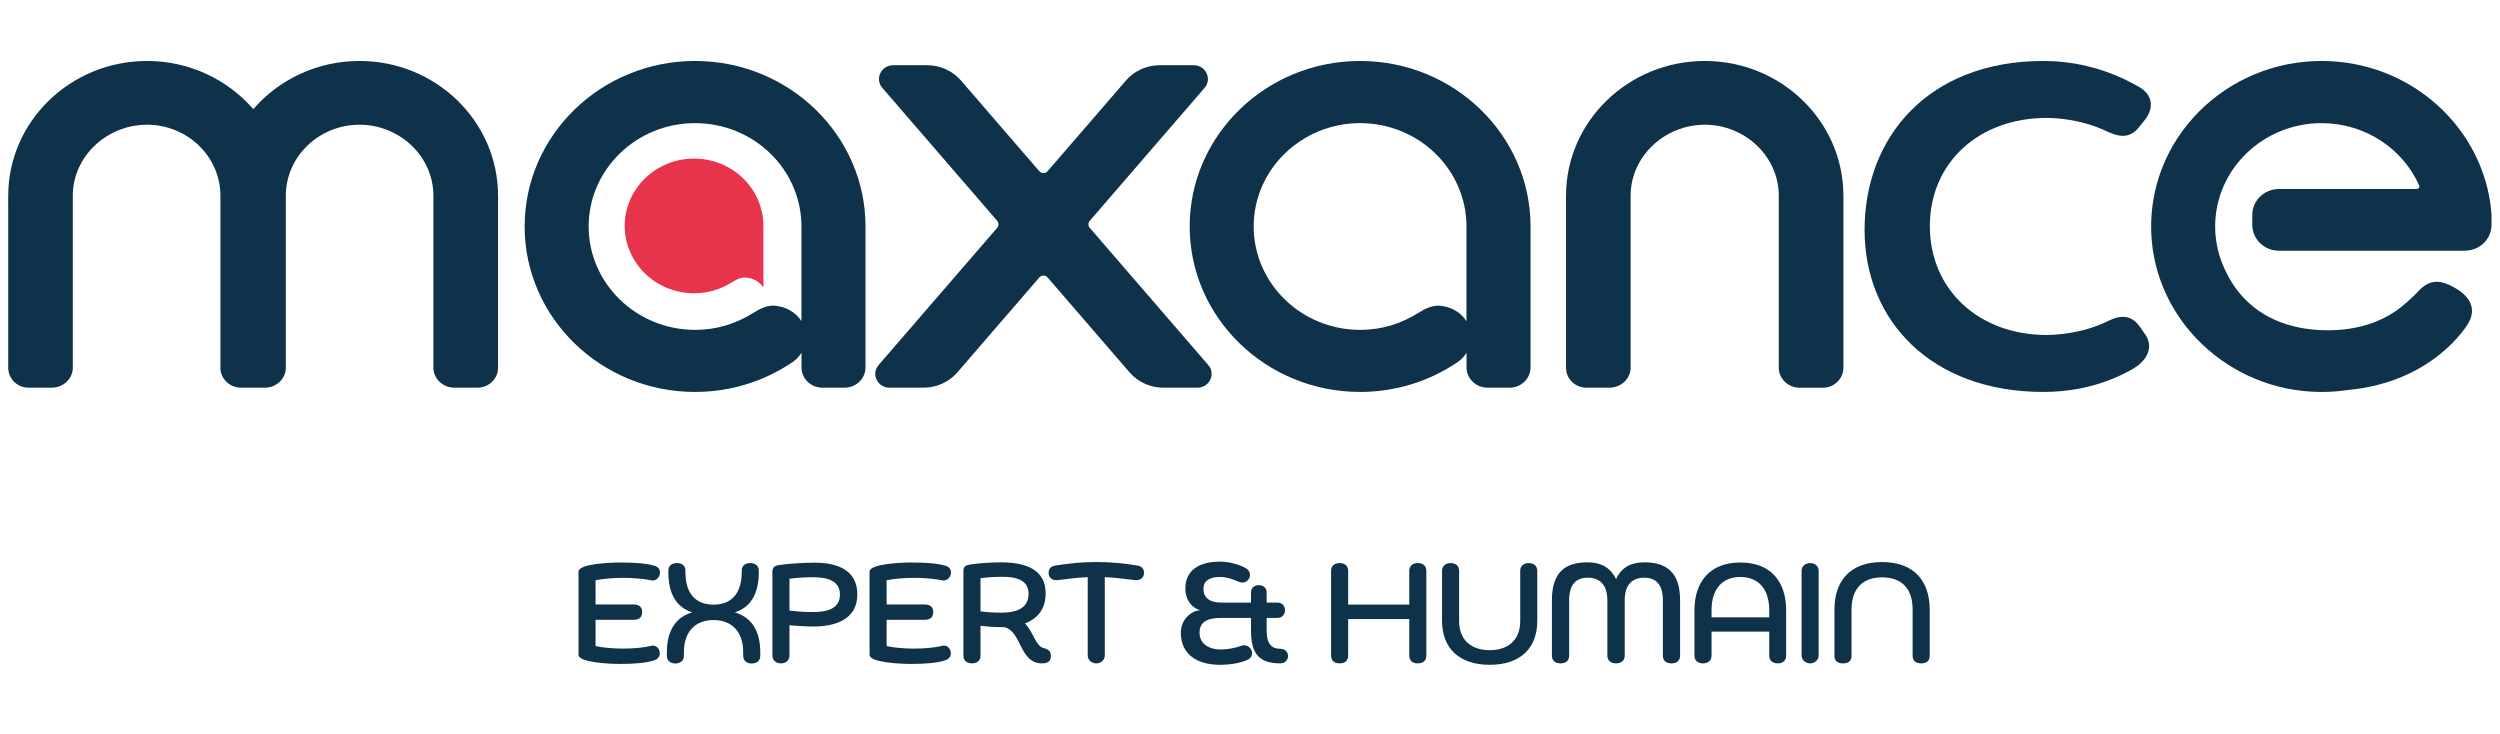 <?xml version="1.0" encoding="UTF-8"?>
<svg xmlns="http://www.w3.org/2000/svg" xmlns:xlink="http://www.w3.org/1999/xlink" width="143px" height="42px" viewBox="0 0 191 47" version="1.1">
<defs>
<clipPath id="clip1">
  <path d="M 142 0.109 L 165 0.109 L 165 26 L 142 26 Z M 142 0.109 "/>
</clipPath>
<clipPath id="clip2">
  <path d="M 119 0.109 L 141 0.109 L 141 26 L 119 26 Z M 119 0.109 "/>
</clipPath>
<clipPath id="clip3">
  <path d="M 0.621 0.109 L 39 0.109 L 39 26 L 0.621 26 Z M 0.621 0.109 "/>
</clipPath>
<clipPath id="clip4">
  <path d="M 40 0.109 L 67 0.109 L 67 26 L 40 26 Z M 40 0.109 "/>
</clipPath>
<clipPath id="clip5">
  <path d="M 90 0.109 L 117 0.109 L 117 26 L 90 26 Z M 90 0.109 "/>
</clipPath>
<clipPath id="clip6">
  <path d="M 164 0.109 L 190.352 0.109 L 190.352 26 L 164 26 Z M 164 0.109 "/>
</clipPath>
<clipPath id="clip7">
  <path d="M 66 0.109 L 93 0.109 L 93 26 L 66 26 Z M 66 0.109 "/>
</clipPath>
<clipPath id="clip8">
  <path d="M 44 38 L 51 38 L 51 46.863 L 44 46.863 Z M 44 38 "/>
</clipPath>
<clipPath id="clip9">
  <path d="M 50 38 L 59 38 L 59 46.863 L 50 46.863 Z M 50 38 "/>
</clipPath>
<clipPath id="clip10">
  <path d="M 59 38 L 66 38 L 66 46.863 L 59 46.863 Z M 59 38 "/>
</clipPath>
<clipPath id="clip11">
  <path d="M 66 38 L 73 38 L 73 46.863 L 66 46.863 Z M 66 38 "/>
</clipPath>
<clipPath id="clip12">
  <path d="M 73 38 L 81 38 L 81 46.863 L 73 46.863 Z M 73 38 "/>
</clipPath>
<clipPath id="clip13">
  <path d="M 80 38 L 88 38 L 88 46.863 L 80 46.863 Z M 80 38 "/>
</clipPath>
<clipPath id="clip14">
  <path d="M 90 38 L 99 38 L 99 46.863 L 90 46.863 Z M 90 38 "/>
</clipPath>
<clipPath id="clip15">
  <path d="M 101 38 L 109 38 L 109 46.863 L 101 46.863 Z M 101 38 "/>
</clipPath>
<clipPath id="clip16">
  <path d="M 110 38 L 118 38 L 118 46.863 L 110 46.863 Z M 110 38 "/>
</clipPath>
<clipPath id="clip17">
  <path d="M 118 38 L 129 38 L 129 46.863 L 118 46.863 Z M 118 38 "/>
</clipPath>
<clipPath id="clip18">
  <path d="M 129 38 L 137 38 L 137 46.863 L 129 46.863 Z M 129 38 "/>
</clipPath>
<clipPath id="clip19">
  <path d="M 137 38 L 139 38 L 139 46.863 L 137 46.863 Z M 137 38 "/>
</clipPath>
<clipPath id="clip20">
  <path d="M 140 38 L 148 38 L 148 46.863 L 140 46.863 Z M 140 38 "/>
</clipPath>
</defs>
<g id="surface1">
<g clip-path="url(#clip1)" clip-rule="nonzero">
<path style=" stroke:none;fill-rule:nonzero;fill:rgb(5.49%,19.608%,29.02%);fill-opacity:1;" d="M 142.453 13.02 C 142.453 5.914 147.344 0.109 156.109 0.109 C 158.047 0.109 160.664 0.496 163.426 2.094 C 164.441 2.672 164.586 3.641 163.91 4.559 L 163.52 5.043 C 162.844 5.961 162.117 6.008 161.051 5.527 C 158.969 4.512 156.887 4.461 156.352 4.461 C 151.219 4.461 147.441 7.848 147.441 12.73 C 147.441 17.613 151.219 21.043 156.352 21.043 C 156.887 21.043 158.969 20.996 161.051 19.98 C 162.117 19.449 162.891 19.547 163.52 20.465 L 163.859 20.949 C 164.539 21.867 164.199 23.027 162.648 23.801 C 160.227 25.105 157.855 25.395 156.109 25.395 C 147.539 25.395 142.453 19.934 142.453 13.02 Z M 142.453 13.02 "/>
</g>
<g clip-path="url(#clip2)" clip-rule="nonzero">
<path style=" stroke:none;fill-rule:nonzero;fill:rgb(5.49%,19.608%,29.02%);fill-opacity:1;" d="M 135.898 23.551 C 135.898 24.391 136.629 25.074 137.496 25.074 L 139.262 25.074 C 140.125 25.074 140.836 24.391 140.836 23.551 L 140.836 10.992 C 140.848 10.797 140.836 10.602 140.836 10.406 C 140.836 4.73 136.094 0.109 130.246 0.109 C 124.402 0.109 119.645 4.727 119.645 10.406 C 119.645 10.516 119.637 10.621 119.645 10.73 C 119.629 10.816 119.645 10.906 119.645 10.996 L 119.645 23.551 C 119.645 24.391 120.34 25.07 121.203 25.07 L 122.969 25.07 C 123.836 25.07 124.578 24.391 124.578 23.551 L 124.578 10.406 C 124.578 7.414 127.168 4.98 130.246 4.98 C 133.328 4.98 135.898 7.41 135.898 10.406 Z M 135.898 23.551 "/>
</g>
<g clip-path="url(#clip3)" clip-rule="nonzero">
<path style=" stroke:none;fill-rule:nonzero;fill:rgb(5.49%,19.608%,29.02%);fill-opacity:1;" d="M 38.051 10.406 C 38.051 10.602 38.066 10.797 38.051 10.988 L 38.051 23.551 C 38.051 24.391 37.34 25.07 36.477 25.07 L 34.711 25.07 C 33.844 25.07 33.113 24.391 33.113 23.551 L 33.113 10.406 C 33.113 7.41 30.547 4.98 27.461 4.98 C 24.379 4.98 21.836 7.41 21.836 10.406 L 21.836 23.551 C 21.836 24.391 21.109 25.07 20.246 25.07 L 18.418 25.07 C 17.555 25.07 16.84 24.391 16.84 23.551 L 16.84 10.406 C 16.84 7.41 14.316 4.98 11.234 4.98 C 8.148 4.98 5.562 7.41 5.562 10.406 L 5.562 23.551 C 5.562 24.391 4.82 25.07 3.953 25.07 L 2.184 25.07 C 1.324 25.07 0.629 24.391 0.629 23.551 L 0.629 10.996 C 0.629 10.906 0.613 10.816 0.629 10.73 C 0.621 10.625 0.629 10.516 0.629 10.406 C 0.629 4.727 5.391 0.109 11.234 0.109 C 14.488 0.109 17.402 1.543 19.352 3.789 C 21.293 1.543 24.211 0.109 27.465 0.109 C 33.309 0.109 38.051 4.727 38.051 10.406 Z M 38.051 10.406 "/>
</g>
<g clip-path="url(#clip4)" clip-rule="nonzero">
<path style=" stroke:none;fill-rule:nonzero;fill:rgb(5.49%,19.608%,29.02%);fill-opacity:1;" d="M 53.105 0.109 C 45.922 0.109 40.082 5.781 40.082 12.754 C 40.082 19.727 45.922 25.395 53.102 25.395 C 55.73 25.395 58.266 24.633 60.418 23.203 C 60.477 23.168 60.535 23.125 60.613 23.074 C 60.863 22.887 61.074 22.66 61.234 22.402 L 61.234 23.523 C 61.234 24.375 61.949 25.07 62.832 25.07 L 64.523 25.07 C 65.406 25.07 66.125 24.375 66.125 23.523 L 66.125 12.754 C 66.125 5.781 60.281 0.109 53.105 0.109 Z M 61.234 19.992 C 60.816 19.328 60.059 18.867 59.156 18.805 C 58.574 18.762 57.988 19.086 57.602 19.328 C 56.184 20.215 54.715 20.652 53.102 20.652 C 48.617 20.652 44.973 17.105 44.973 12.754 C 44.973 8.402 48.617 4.859 53.102 4.859 C 57.59 4.859 61.23 8.398 61.23 12.754 L 61.23 19.992 Z M 61.234 19.992 "/>
</g>
<path style=" stroke:none;fill-rule:nonzero;fill:rgb(90.588%,20.392%,29.804%);fill-opacity:1;" d="M 58.324 17.426 C 58.055 16.996 57.559 16.695 56.973 16.656 C 56.59 16.625 56.211 16.836 55.957 16.996 C 55.035 17.574 54.078 17.855 53.027 17.855 C 50.102 17.855 47.727 15.547 47.727 12.711 C 47.727 9.875 50.105 7.566 53.027 7.566 C 55.949 7.566 58.324 9.871 58.324 12.711 Z M 58.324 17.426 "/>
<g clip-path="url(#clip5)" clip-rule="nonzero">
<path style=" stroke:none;fill-rule:nonzero;fill:rgb(5.49%,19.608%,29.02%);fill-opacity:1;" d="M 103.91 0.109 C 96.734 0.109 90.891 5.781 90.891 12.754 C 90.891 19.727 96.734 25.395 103.91 25.395 C 106.539 25.395 109.074 24.633 111.227 23.203 C 111.289 23.164 111.348 23.121 111.422 23.074 C 111.672 22.887 111.887 22.66 112.043 22.402 L 112.043 23.523 C 112.043 24.375 112.758 25.07 113.641 25.07 L 115.332 25.07 C 116.215 25.07 116.934 24.375 116.934 23.523 L 116.934 12.754 C 116.93 5.781 111.09 0.109 103.91 0.109 Z M 112.039 19.992 C 111.625 19.328 110.867 18.867 109.969 18.805 C 109.309 18.762 108.656 19.176 108.41 19.328 C 106.996 20.215 105.527 20.652 103.91 20.652 C 99.43 20.652 95.781 17.105 95.781 12.754 C 95.781 8.402 99.43 4.859 103.91 4.859 C 108.395 4.859 112.039 8.398 112.039 12.754 Z M 112.039 19.992 "/>
</g>
<g clip-path="url(#clip6)" clip-rule="nonzero">
<path style=" stroke:none;fill-rule:nonzero;fill:rgb(5.49%,19.608%,29.02%);fill-opacity:1;" d="M 190.352 11.867 L 190.352 12.629 C 190.352 12.941 190.277 13.238 190.145 13.5 C 189.812 14.156 189.121 14.605 188.312 14.605 L 174.109 14.605 C 172.984 14.605 172.074 13.723 172.074 12.629 L 172.074 11.867 C 172.074 10.773 172.988 9.891 174.113 9.891 L 184.633 9.891 C 184.781 9.891 184.883 9.738 184.82 9.605 C 183.57 6.816 180.699 4.859 177.371 4.859 C 172.887 4.859 169.238 8.398 169.238 12.754 C 169.238 12.988 169.25 13.219 169.27 13.445 C 169.363 14.461 169.652 15.422 170.105 16.293 L 170.105 16.297 C 171.066 18.262 172.844 19.918 175.684 20.48 C 175.707 20.484 175.734 20.492 175.758 20.492 C 175.848 20.512 175.941 20.527 176.031 20.543 C 176.082 20.551 176.137 20.559 176.184 20.562 C 176.301 20.586 176.418 20.598 176.539 20.609 C 176.789 20.641 177.043 20.66 177.309 20.672 C 180.469 20.816 182.469 19.723 183.562 18.816 C 184.285 18.219 184.75 17.719 184.754 17.703 C 185.609 16.797 186.426 16.746 187.699 17.531 C 188.711 18.152 189.223 19.059 188.566 20.168 C 188.441 20.375 185.871 24.645 179.379 25.246 C 178.664 25.355 177.938 25.406 177.199 25.395 C 170.289 25.309 164.602 19.918 164.355 13.211 C 164.094 6.027 170.035 0.109 177.371 0.109 C 184.172 0.109 189.773 5.199 190.34 11.664 C 190.348 11.734 190.352 11.801 190.352 11.867 Z M 190.352 11.867 "/>
</g>
<g clip-path="url(#clip7)" clip-rule="nonzero">
<path style=" stroke:none;fill-rule:nonzero;fill:rgb(5.49%,19.608%,29.02%);fill-opacity:1;" d="M 91.48 25.07 L 88.887 25.07 C 87.891 25.07 86.945 24.645 86.301 23.902 L 80.035 16.648 C 79.871 16.457 79.57 16.457 79.406 16.648 L 73.141 23.902 C 72.496 24.645 71.551 25.07 70.555 25.07 L 67.957 25.07 C 67.035 25.07 66.535 24.027 67.125 23.34 L 76.18 12.863 C 76.316 12.703 76.316 12.473 76.18 12.316 L 67.41 2.164 C 66.816 1.48 67.32 0.434 68.242 0.434 L 70.836 0.434 C 71.832 0.434 72.777 0.863 73.422 1.605 L 79.402 8.531 C 79.57 8.723 79.871 8.723 80.035 8.531 L 86.02 1.605 C 86.66 0.863 87.605 0.434 88.605 0.434 L 91.199 0.434 C 92.121 0.434 92.621 1.48 92.031 2.164 L 83.262 12.316 C 83.121 12.473 83.121 12.703 83.262 12.863 L 92.312 23.34 C 92.906 24.027 92.402 25.07 91.48 25.07 Z M 91.48 25.07 "/>
</g>
<g clip-path="url(#clip8)" clip-rule="nonzero">
<path style=" stroke:none;fill-rule:nonzero;fill:rgb(5.49%,19.608%,29.02%);fill-opacity:1;" d="M 48.395 42.805 L 45.5 42.805 L 45.5 44.809 C 46.039 44.938 46.875 45.004 47.586 45.004 C 48.293 45.004 49.141 44.949 49.77 44.785 C 50.148 44.707 50.41 45.035 50.41 45.363 C 50.41 45.574 50.297 45.781 50.031 45.879 C 49.426 46.098 48.488 46.176 47.379 46.176 C 46.52 46.176 44.199 46.066 44.199 45.477 L 44.199 39.125 C 44.199 38.535 46.531 38.426 47.391 38.426 C 48.512 38.426 49.438 38.492 50.043 38.688 C 50.309 38.777 50.422 38.984 50.422 39.191 C 50.422 39.52 50.148 39.859 49.77 39.793 C 49.242 39.672 48.363 39.598 47.664 39.598 C 46.934 39.598 46.062 39.664 45.5 39.781 L 45.5 41.633 L 48.395 41.633 C 48.855 41.633 49.059 41.84 49.059 42.211 C 49.059 42.598 48.855 42.805 48.395 42.805 Z M 48.395 42.805 "/>
</g>
<g clip-path="url(#clip9)" clip-rule="nonzero">
<path style=" stroke:none;fill-rule:nonzero;fill:rgb(5.49%,19.608%,29.02%);fill-opacity:1;" d="M 51.062 39.168 L 51.062 39.051 C 51.062 38.621 51.395 38.469 51.715 38.469 C 52.035 38.469 52.367 38.621 52.367 39.051 L 52.367 39.168 C 52.367 40.832 53.18 41.645 54.516 41.645 C 55.844 41.645 56.668 40.832 56.668 39.168 L 56.668 39.051 C 56.668 38.621 57 38.469 57.309 38.469 C 57.641 38.469 57.973 38.621 57.973 39.051 L 57.973 39.168 C 57.973 40.977 57.23 41.883 56.141 42.234 C 57.273 42.574 58.086 43.473 58.086 45.301 L 58.086 45.551 C 58.086 45.977 57.754 46.141 57.422 46.141 C 57.113 46.141 56.781 45.977 56.781 45.551 L 56.781 45.289 C 56.781 43.637 55.844 42.824 54.516 42.824 C 53.18 42.824 52.25 43.637 52.25 45.289 L 52.25 45.551 C 52.25 45.977 51.918 46.141 51.598 46.141 C 51.277 46.141 50.949 45.977 50.949 45.551 L 50.949 45.301 C 50.949 43.473 51.75 42.574 52.883 42.234 C 51.793 41.883 51.062 40.977 51.062 39.168 Z M 51.062 39.168 "/>
</g>
<g clip-path="url(#clip10)" clip-rule="nonzero">
<path style=" stroke:none;fill-rule:nonzero;fill:rgb(5.49%,19.608%,29.02%);fill-opacity:1;" d="M 59.012 45.527 L 59.012 39.137 C 59.012 38.82 59.141 38.676 59.562 38.613 C 60.191 38.523 61.395 38.438 62.195 38.438 C 63.992 38.438 65.5 38.996 65.5 40.879 C 65.5 42.848 63.672 43.316 62.184 43.316 C 61.496 43.316 60.82 43.262 60.316 43.219 L 60.316 45.527 C 60.316 45.914 60.031 46.133 59.664 46.133 C 59.301 46.133 59.012 45.914 59.012 45.527 Z M 60.316 39.664 L 60.316 42.102 C 60.879 42.168 61.438 42.211 62.102 42.211 C 63.109 42.211 64.172 42.004 64.172 40.879 C 64.172 39.762 63.109 39.551 62.102 39.551 C 61.438 39.551 60.879 39.598 60.316 39.664 Z M 60.316 39.664 "/>
</g>
<g clip-path="url(#clip11)" clip-rule="nonzero">
<path style=" stroke:none;fill-rule:nonzero;fill:rgb(5.49%,19.608%,29.02%);fill-opacity:1;" d="M 70.633 42.805 L 67.738 42.805 L 67.738 44.809 C 68.273 44.938 69.109 45.004 69.82 45.004 C 70.527 45.004 71.375 44.949 72.004 44.785 C 72.383 44.707 72.645 45.035 72.645 45.363 C 72.645 45.574 72.531 45.781 72.27 45.879 C 71.66 46.098 70.723 46.176 69.613 46.176 C 68.754 46.176 66.434 46.066 66.434 45.477 L 66.434 39.125 C 66.434 38.535 68.766 38.426 69.625 38.426 C 70.746 38.426 71.672 38.492 72.281 38.688 C 72.543 38.777 72.656 38.984 72.656 39.191 C 72.656 39.52 72.383 39.859 72.004 39.793 C 71.477 39.672 70.598 39.598 69.898 39.598 C 69.168 39.598 68.297 39.664 67.738 39.781 L 67.738 41.633 L 70.633 41.633 C 71.09 41.633 71.297 41.84 71.297 42.211 C 71.297 42.598 71.09 42.805 70.633 42.805 Z M 70.633 42.805 "/>
</g>
<g clip-path="url(#clip12)" clip-rule="nonzero">
<path style=" stroke:none;fill-rule:nonzero;fill:rgb(5.49%,19.608%,29.02%);fill-opacity:1;" d="M 73.605 45.551 L 73.605 39.094 C 73.605 38.742 73.719 38.633 74.27 38.559 C 74.84 38.469 75.848 38.414 76.465 38.414 C 78.332 38.414 79.887 38.941 79.887 40.777 C 79.887 42.047 79.211 42.738 78.309 43.078 C 78.984 43.812 79.145 44.84 79.738 44.961 C 79.945 45.047 80.289 45.09 80.289 45.562 C 80.289 45.957 80.07 46.133 79.602 46.133 C 77.863 46.133 78.07 43.648 76.707 43.363 L 76.457 43.363 C 75.918 43.363 75.332 43.316 74.91 43.262 L 74.91 45.551 C 74.91 45.922 74.648 46.133 74.258 46.133 C 73.867 46.133 73.605 45.922 73.605 45.551 Z M 74.91 39.629 L 74.91 42.156 C 75.312 42.223 75.918 42.258 76.523 42.258 C 77.531 42.258 78.582 41.992 78.582 40.824 C 78.582 39.75 77.621 39.52 76.605 39.52 C 75.973 39.52 75.379 39.555 74.91 39.629 Z M 74.91 39.629 "/>
</g>
<g clip-path="url(#clip13)" clip-rule="nonzero">
<path style=" stroke:none;fill-rule:nonzero;fill:rgb(5.49%,19.608%,29.02%);fill-opacity:1;" d="M 83.102 45.527 L 83.102 39.543 C 82.254 39.586 81.707 39.664 80.789 39.773 C 80.379 39.816 80.129 39.574 80.117 39.246 C 80.105 38.887 80.297 38.711 80.641 38.656 C 81.762 38.48 82.621 38.391 83.777 38.391 C 84.898 38.391 85.758 38.48 86.879 38.656 C 87.223 38.711 87.414 38.887 87.402 39.246 C 87.395 39.574 87.129 39.805 86.73 39.773 C 85.801 39.664 85.266 39.586 84.406 39.543 L 84.406 45.527 C 84.406 45.891 84.098 46.133 83.754 46.133 C 83.422 46.133 83.102 45.891 83.102 45.527 Z M 83.102 45.527 "/>
</g>
<g clip-path="url(#clip14)" clip-rule="nonzero">
<path style=" stroke:none;fill-rule:nonzero;fill:rgb(5.49%,19.608%,29.02%);fill-opacity:1;" d="M 97.594 42.66 L 96.77 42.66 L 96.77 43.625 C 96.77 44.73 97.227 45.016 97.797 45.016 C 98.199 45.016 98.406 45.289 98.406 45.574 C 98.406 45.848 98.199 46.133 97.809 46.133 C 96.094 46.133 95.578 45.277 95.578 43.625 L 95.578 42.66 L 93.293 42.66 C 92.387 42.66 91.645 42.871 91.645 43.789 C 91.645 44.73 92.504 45.07 93.223 45.07 C 93.75 45.07 94.297 44.98 94.754 44.816 C 95.258 44.598 95.66 44.973 95.66 45.355 C 95.66 45.539 95.566 45.727 95.34 45.848 C 94.699 46.141 93.887 46.242 93.199 46.242 C 91.527 46.242 90.215 45.496 90.215 43.777 C 90.215 42.824 90.957 42.125 91.691 42.07 C 90.957 41.852 90.559 41.172 90.559 40.43 C 90.559 39.07 91.543 38.359 93.211 38.359 C 94.102 38.359 94.883 38.688 95.215 38.875 C 95.418 39.016 95.5 39.203 95.5 39.379 C 95.5 39.773 95.078 40.121 94.605 39.883 C 94.242 39.727 93.75 39.531 93.199 39.531 C 92.32 39.531 91.941 39.902 91.941 40.43 C 91.941 41.074 92.363 41.488 93.293 41.488 L 95.578 41.488 L 95.578 40.691 C 95.578 40.328 95.879 40.156 96.176 40.156 C 96.473 40.156 96.77 40.328 96.77 40.691 L 96.77 41.488 L 97.594 41.488 C 97.98 41.488 98.176 41.773 98.176 42.07 C 98.176 42.367 97.98 42.66 97.594 42.66 Z M 97.594 42.66 "/>
</g>
<g clip-path="url(#clip15)" clip-rule="nonzero">
<path style=" stroke:none;fill-rule:nonzero;fill:rgb(5.49%,19.608%,29.02%);fill-opacity:1;" d="M 107.668 45.527 L 107.668 42.75 L 103 42.75 L 103 45.527 C 103 45.957 102.727 46.133 102.348 46.133 C 101.973 46.133 101.695 45.957 101.695 45.527 L 101.695 39.07 C 101.695 38.668 101.973 38.469 102.348 38.469 C 102.727 38.469 103 38.668 103 39.07 L 103 41.645 L 107.668 41.645 L 107.668 39.07 C 107.668 38.668 107.945 38.469 108.32 38.469 C 108.699 38.469 108.973 38.668 108.973 39.07 L 108.973 45.527 C 108.973 45.957 108.699 46.133 108.32 46.133 C 107.945 46.133 107.668 45.957 107.668 45.527 Z M 107.668 45.527 "/>
</g>
<g clip-path="url(#clip16)" clip-rule="nonzero">
<path style=" stroke:none;fill-rule:nonzero;fill:rgb(5.49%,19.608%,29.02%);fill-opacity:1;" d="M 116.145 42.891 L 116.145 39.059 C 116.145 38.688 116.422 38.469 116.797 38.469 C 117.164 38.469 117.449 38.688 117.449 39.059 L 117.449 42.879 C 117.449 44.961 116.168 46.242 113.812 46.242 C 111.465 46.242 110.172 44.961 110.172 42.879 L 110.172 39.059 C 110.172 38.688 110.461 38.469 110.836 38.469 C 111.215 38.469 111.477 38.688 111.477 39.059 L 111.477 42.891 C 111.477 44.422 112.484 45.125 113.812 45.125 C 115.148 45.125 116.145 44.422 116.145 42.891 Z M 116.145 42.891 "/>
</g>
<g clip-path="url(#clip17)" clip-rule="nonzero">
<path style=" stroke:none;fill-rule:nonzero;fill:rgb(5.49%,19.608%,29.02%);fill-opacity:1;" d="M 127.043 45.539 L 127.043 41.305 C 127.043 39.98 126.395 39.586 125.625 39.586 C 124.758 39.586 124.129 40.066 124.129 41.305 L 124.129 45.539 C 124.129 45.914 123.875 46.133 123.453 46.133 C 123.062 46.133 122.801 45.914 122.801 45.539 L 122.801 41.305 C 122.801 40.066 122.16 39.586 121.301 39.586 C 120.477 39.586 119.883 40.035 119.883 41.305 L 119.883 45.539 C 119.883 45.914 119.641 46.133 119.23 46.133 C 118.805 46.133 118.566 45.914 118.566 45.539 L 118.566 41.305 C 118.566 39.039 119.711 38.414 121.301 38.414 C 122.25 38.414 123.004 38.754 123.465 39.695 C 123.922 38.723 124.688 38.414 125.637 38.414 C 127.227 38.414 128.359 39.094 128.359 41.305 L 128.359 45.539 C 128.359 45.914 128.121 46.133 127.695 46.133 C 127.285 46.133 127.043 45.914 127.043 45.539 Z M 127.043 45.539 "/>
</g>
<g clip-path="url(#clip18)" clip-rule="nonzero">
<path style=" stroke:none;fill-rule:nonzero;fill:rgb(5.49%,19.608%,29.02%);fill-opacity:1;" d="M 135.168 45.551 L 135.168 43.703 L 130.762 43.703 L 130.762 45.551 C 130.762 45.969 130.43 46.133 130.109 46.133 C 129.789 46.133 129.457 45.969 129.457 45.551 L 129.457 42.07 C 129.457 39.871 130.66 38.426 132.961 38.426 C 135.27 38.426 136.461 39.871 136.461 42.07 L 136.461 45.551 C 136.461 45.969 136.141 46.133 135.82 46.133 C 135.488 46.133 135.168 45.969 135.168 45.551 Z M 130.762 42.059 L 130.762 42.617 L 135.168 42.617 L 135.168 42.059 C 135.168 40.352 134.25 39.531 132.961 39.531 C 131.68 39.531 130.762 40.352 130.762 42.059 Z M 130.762 42.059 "/>
</g>
<g clip-path="url(#clip19)" clip-rule="nonzero">
<path style=" stroke:none;fill-rule:nonzero;fill:rgb(5.49%,19.608%,29.02%);fill-opacity:1;" d="M 137.641 45.527 L 137.641 39.07 C 137.641 38.711 137.918 38.469 138.293 38.469 C 138.672 38.469 138.945 38.711 138.945 39.07 L 138.945 45.527 C 138.945 45.891 138.625 46.133 138.293 46.133 C 137.961 46.133 137.641 45.891 137.641 45.527 Z M 137.641 45.527 "/>
</g>
<g clip-path="url(#clip20)" clip-rule="nonzero">
<path style=" stroke:none;fill-rule:nonzero;fill:rgb(5.49%,19.608%,29.02%);fill-opacity:1;" d="M 146.125 45.551 L 146.125 42.027 C 146.125 40.32 145.199 39.562 143.789 39.562 C 142.406 39.562 141.457 40.32 141.457 42.027 L 141.457 45.551 C 141.457 45.969 141.203 46.133 140.805 46.133 C 140.414 46.133 140.152 45.969 140.152 45.551 L 140.152 42.027 C 140.152 39.793 141.387 38.391 143.789 38.391 C 146.184 38.391 147.43 39.793 147.43 42.027 L 147.43 45.551 C 147.43 45.969 147.152 46.133 146.777 46.133 C 146.398 46.133 146.125 45.969 146.125 45.551 Z M 146.125 45.551 "/>
</g>
</g>
</svg>
